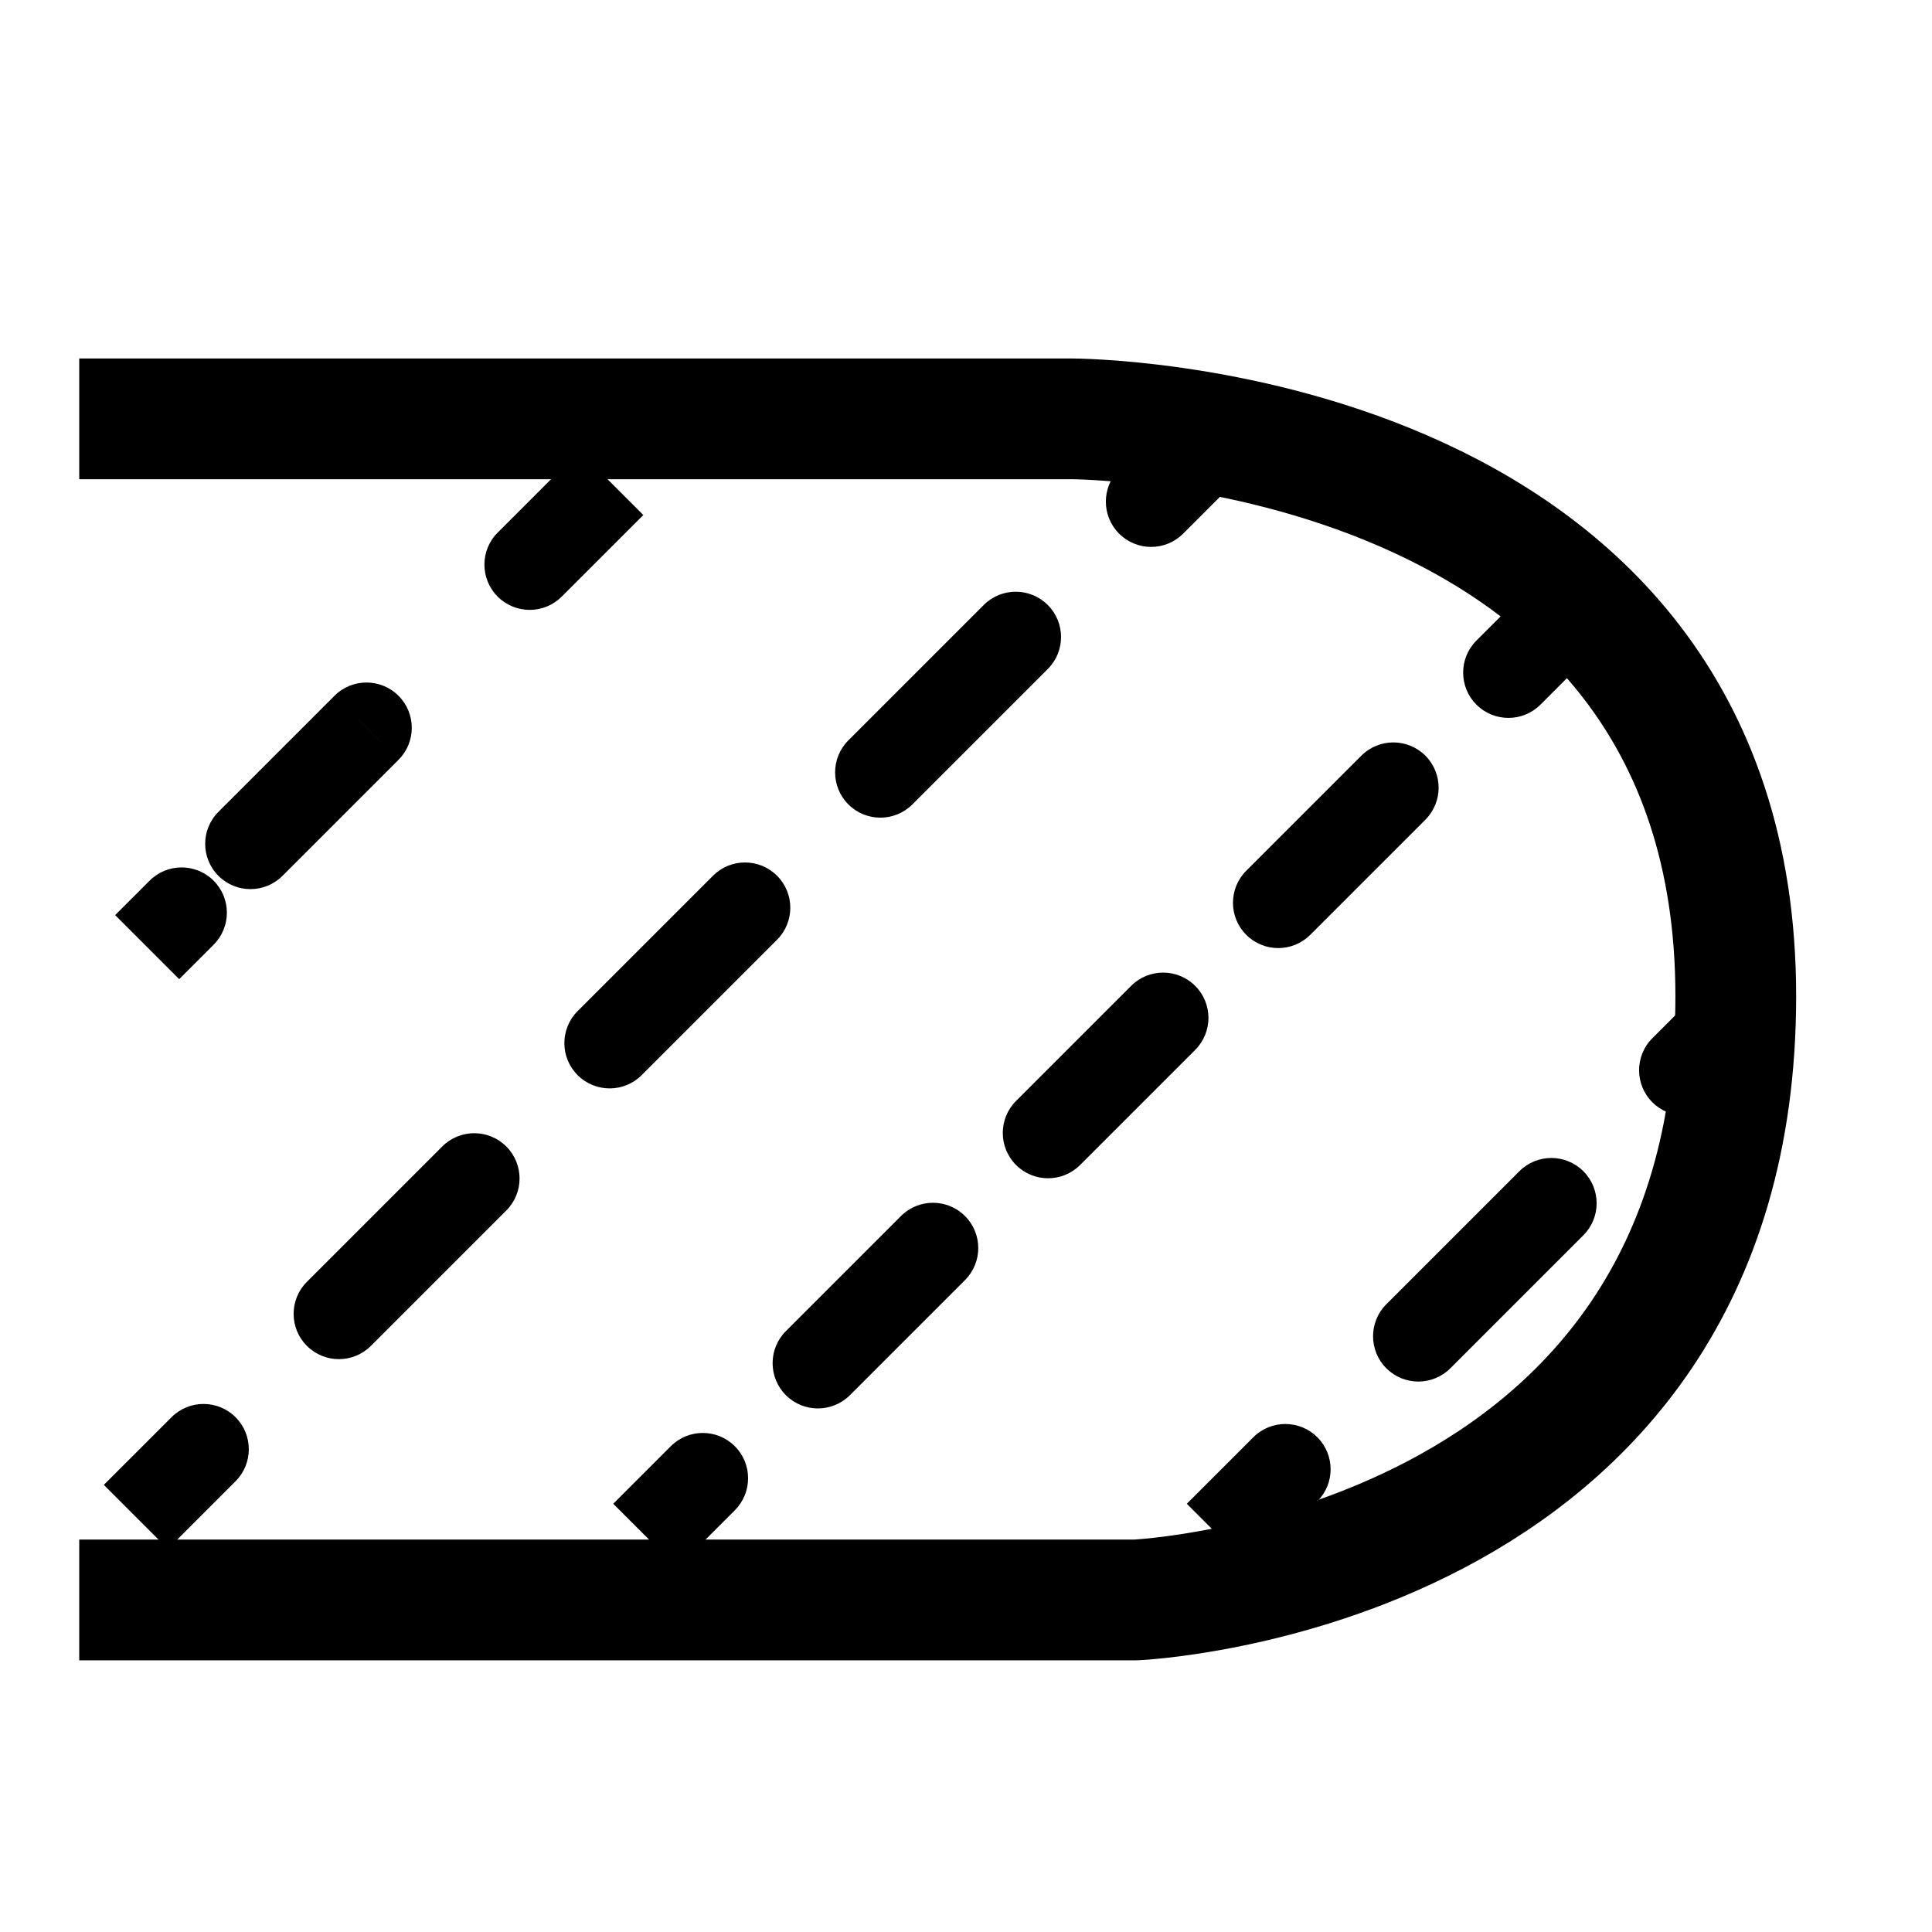 <svg width="256" height="256" viewBox="0 0 256 256" fill="none" xmlns="http://www.w3.org/2000/svg">
<g clip-path="url(#clip0_10_276)">
<path d="M10.5 55.5H45.5H80.5H142C142 55.5 230 55.5 230 132C230 208.5 150.5 212 150.5 212H10.5" stroke="black" stroke-width="16" stroke-linejoin="round"/>
<path d="M165.743 61.743C168.086 59.4 168.086 55.6 165.743 53.257C163.399 50.914 159.601 50.914 157.257 53.257L165.743 61.743ZM211.743 85.743C214.086 83.4 214.086 79.6 211.743 77.257C209.399 74.914 205.601 74.914 203.257 77.257L211.743 85.743ZM174.555 198.93C176.898 196.587 176.898 192.788 174.555 190.445C172.212 188.102 168.413 188.102 166.07 190.445L174.555 198.93ZM183.695 172.82C181.352 175.163 181.352 178.962 183.695 181.305C186.038 183.648 189.837 183.648 192.18 181.305L183.695 172.82ZM209.805 163.68C212.148 161.337 212.148 157.538 209.805 155.195C207.462 152.852 203.663 152.852 201.32 155.195L209.805 163.68ZM218.945 137.57C216.602 139.913 216.602 143.712 218.945 146.055C221.288 148.398 225.087 148.398 227.43 146.055L218.945 137.57ZM97.368 200.118C99.711 197.774 99.711 193.976 97.368 191.632C95.025 189.289 91.225 189.289 88.882 191.632L97.368 200.118ZM104.132 176.382C101.789 178.726 101.789 182.524 104.132 184.868C106.476 187.211 110.274 187.211 112.618 184.868L104.132 176.382ZM127.868 169.618C130.211 167.274 130.211 163.476 127.868 161.132C125.524 158.789 121.726 158.789 119.382 161.132L127.868 169.618ZM134.632 145.882C132.289 148.226 132.289 152.024 134.632 154.368C136.976 156.711 140.774 156.711 143.118 154.368L134.632 145.882ZM158.368 139.118C160.711 136.774 160.711 132.976 158.368 130.632C156.024 128.289 152.226 128.289 149.882 130.632L158.368 139.118ZM165.132 115.382C162.789 117.726 162.789 121.524 165.132 123.868C167.476 126.211 171.274 126.211 173.618 123.868L165.132 115.382ZM188.868 108.618C191.211 106.274 191.211 102.475 188.868 100.132C186.525 97.789 182.726 97.789 180.382 100.132L188.868 108.618ZM195.632 84.882C193.289 87.225 193.289 91.025 195.632 93.368C197.976 95.711 201.775 95.711 204.118 93.368L195.632 84.882ZM31.211 196.274C33.554 193.931 33.554 190.132 31.211 187.789C28.868 185.445 25.069 185.445 22.726 187.789L31.211 196.274ZM40.664 169.851C38.321 172.194 38.321 175.993 40.664 178.336C43.007 180.68 46.806 180.68 49.149 178.336L40.664 169.851ZM67.086 160.399C69.43 158.056 69.43 154.257 67.086 151.914C64.743 149.57 60.944 149.57 58.601 151.914L67.086 160.399ZM76.539 133.976C74.195 136.319 74.195 140.118 76.539 142.461C78.882 144.805 82.681 144.805 85.024 142.461L76.539 133.976ZM102.961 124.524C105.305 122.181 105.305 118.382 102.961 116.039C100.618 113.695 96.819 113.695 94.476 116.039L102.961 124.524ZM112.414 98.101C110.07 100.444 110.07 104.243 112.414 106.586C114.757 108.93 118.556 108.93 120.899 106.586L112.414 98.101ZM138.836 88.649C141.18 86.306 141.18 82.507 138.836 80.164C136.493 77.82 132.694 77.82 130.351 80.164L138.836 88.649ZM148.289 62.226C145.945 64.569 145.945 68.368 148.289 70.711C150.632 73.055 154.431 73.055 156.774 70.711L148.289 62.226ZM28.305 125.18C30.648 122.837 30.648 119.038 28.305 116.695C25.962 114.352 22.163 114.352 19.82 116.695L28.305 125.18ZM28.945 107.57C26.602 109.913 26.602 113.712 28.945 116.055C31.288 118.398 35.087 118.398 37.43 116.055L28.945 107.57ZM52.805 100.68C55.148 98.337 55.148 94.538 52.805 92.195C50.462 89.852 46.663 89.852 44.32 92.195L52.805 100.68ZM65.945 70.57C63.602 72.913 63.602 76.712 65.945 79.055C68.288 81.398 72.087 81.398 74.43 79.055L65.945 70.57ZM161.5 203.5L165.743 207.743L174.555 198.93L170.312 194.688L166.07 190.445L157.257 199.257L161.5 203.5ZM187.938 177.062L192.18 181.305L209.805 163.68L205.562 159.438L201.32 155.195L183.695 172.82L187.938 177.062ZM223.188 141.812L227.43 146.055L236.243 137.243L232 133L227.757 128.757L218.945 137.57L223.188 141.812ZM85.5 203.5L89.743 207.743L97.368 200.118L93.125 195.875L88.882 191.632L81.257 199.257L85.5 203.5ZM108.375 180.625L112.618 184.868L127.868 169.618L123.625 165.375L119.382 161.132L104.132 176.382L108.375 180.625ZM138.875 150.125L143.118 154.368L158.368 139.118L154.125 134.875L149.882 130.632L134.632 145.882L138.875 150.125ZM169.375 119.625L173.618 123.868L188.868 108.618L184.625 104.375L180.382 100.132L165.132 115.382L169.375 119.625ZM199.875 89.125L204.118 93.368L211.743 85.743L207.5 81.5L203.257 77.257L195.632 84.882L199.875 89.125ZM18 201L22.243 205.243L31.211 196.274L26.969 192.031L22.726 187.789L13.757 196.757L18 201ZM44.906 174.094L49.149 178.336L67.086 160.399L62.844 156.156L58.601 151.914L40.664 169.851L44.906 174.094ZM80.781 138.219L85.024 142.461L102.961 124.524L98.719 120.281L94.476 116.039L76.539 133.976L80.781 138.219ZM116.656 102.344L120.899 106.586L138.836 88.649L134.594 84.406L130.351 80.164L112.414 98.101L116.656 102.344ZM152.531 66.469L156.774 70.711L165.743 61.743L161.5 57.5L157.257 53.257L148.289 62.226L152.531 66.469ZM19.5 125.5L23.743 129.743L28.305 125.18L24.062 120.938L19.82 116.695L15.257 121.257L19.5 125.5ZM33.188 111.812L37.43 116.055L41.993 111.493L37.75 107.25L33.507 103.007L28.945 107.57L33.188 111.812ZM37.75 107.25L41.993 111.493L52.805 100.68L48.562 96.438L44.32 92.195L33.507 103.007L37.75 107.25ZM70.188 74.812L74.43 79.055L85.243 68.243L81 64L76.757 59.757L65.945 70.57L70.188 74.812Z" fill="black"/>
</g>
<defs>
<clipPath id="clip0_10_276">
<rect width="256" height="256" fill="white"/>
</clipPath>
</defs>
</svg>
